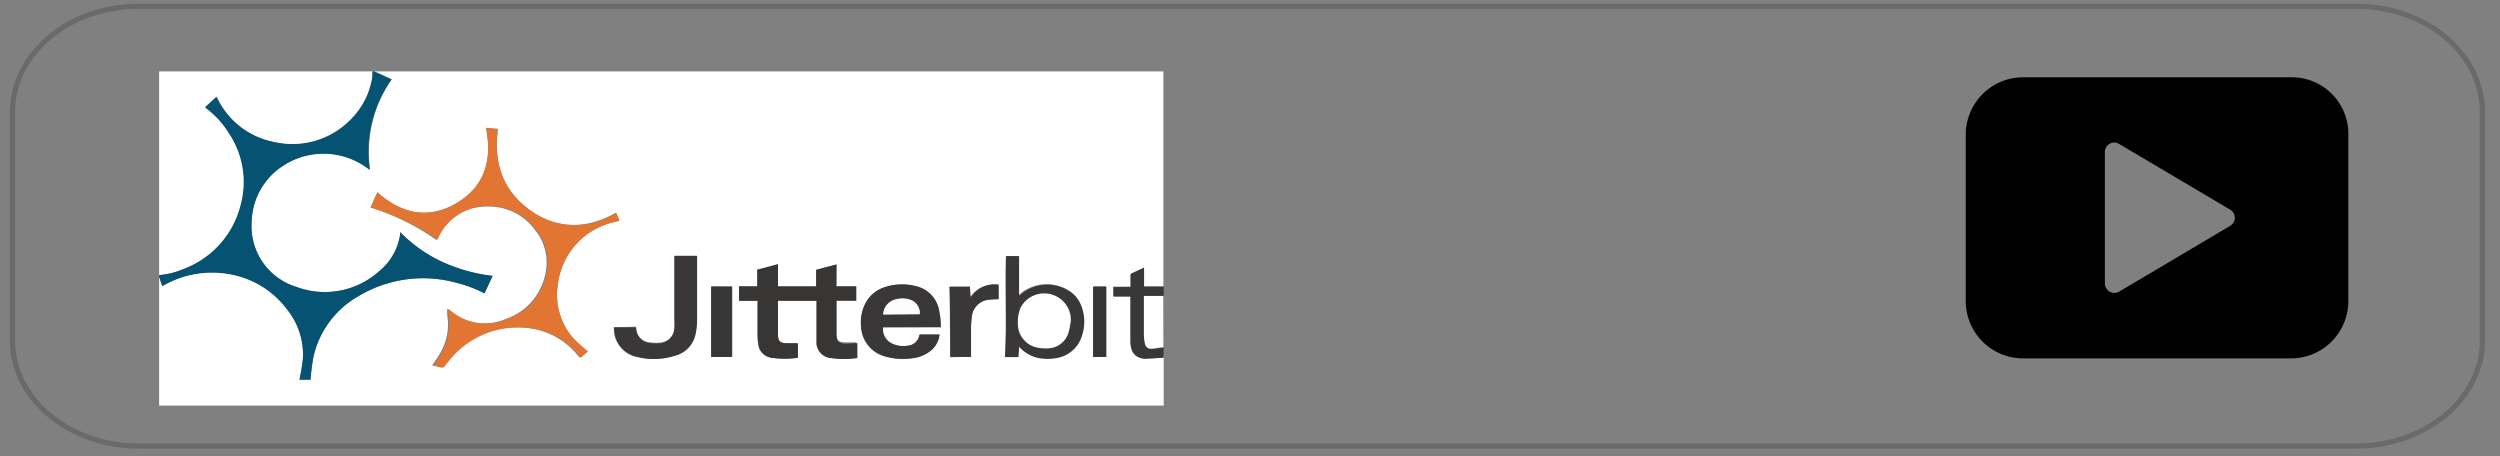 <svg xmlns="http://www.w3.org/2000/svg" viewBox="0 0 241 44"><rect x="0" y="0" width="241" height="44" fill="#808080" stroke="none"/><defs><style>.cls-1{fill:none;stroke:#6b6a6a;stroke-miterlimit:10;stroke-width:0.5px;}.cls-2{fill:#010101;}.cls-3{fill:#fff;}.cls-4{fill:#055272;}.cls-5{fill:#393737;}.cls-6{fill:#e37533;}.cls-7{fill:#383635;}.cls-8{fill:#fbfcfc;}</style></defs><g id="gray_line" data-name="gray line"><g id="gray_line-2" data-name="gray line"><path id="red_line" data-name="red line" class="cls-1" d="M239.3,32.83c0,5.61-5.44,10.17-12.16,10.17H13.36C6.65,43,1.2,38.44,1.2,32.83v-22C1.2,5.16,6.65.61,13.36.61H227.14c6.72,0,12.16,4.55,12.16,10.17Z"/></g><path class="cls-2" d="M220.91,7.45H195A5.53,5.53,0,0,0,189.5,13V29A5.53,5.53,0,0,0,195,34.55h25.86A5.53,5.53,0,0,0,226.38,29V13A5.45,5.45,0,0,0,220.91,7.45Zm-5.6,14a1,1,0,0,1-.32.32l-10.7,6.34a.89.89,0,0,1-1.24-.32.74.74,0,0,1-.14-.46V14.66a.92.92,0,0,1,.92-.92.91.91,0,0,1,.46.14L215,20.22A.91.91,0,0,1,215.31,21.46Z"/></g><g id="Layer_30" data-name="Layer 30"><path class="cls-3" d="M36.08,6.88h76.07V27.62h-1.89V25.81c-.43.19-.83.38-1.23.58,0,0-.06.11-.06.17v1.07h-1.64v.92H109v4.3c0,1,.37,1.51,1.19,1.68a1.84,1.84,0,0,0,.52,0c.49,0,1,0,1.47-.08v4.65H15.34V26.66l.3.89.24-.13a9.43,9.43,0,0,1,6.38-1,8.8,8.8,0,0,1,5.47,3.46A6.87,6.87,0,0,1,29.2,34.6a19.58,19.58,0,0,1-.33,2h1.07a20.2,20.2,0,0,1,.29-2.26,9,9,0,0,1,4.31-5.78,12.13,12.13,0,0,1,9.54-1.28,12.27,12.27,0,0,1,2.62,1c.27-.56.52-1.11.79-1.69a15.93,15.93,0,0,1-4.83-1.34,13.74,13.74,0,0,1-4.08-2.88.75.75,0,0,0,0,.17,5.61,5.61,0,0,1-2,3.58,7.87,7.87,0,0,1-8,1.54,6.13,6.13,0,0,1-4.32-6.32,6.58,6.58,0,0,1,3-5.34,7.08,7.08,0,0,1,8.18.19l.25.17a12.12,12.12,0,0,1,2.09-8.71l-1.12-.53Zm20.59,27a16.45,16.45,0,0,1-1.32-1.17,6.3,6.3,0,0,1-1.59-5.24,7,7,0,0,1,5.18-6l.77-.2-.34-.76c-2.86,1.6-5.66,1.63-8.32-.28S47.56,15.6,48,12.42l-1.15-.1c.62,3.07-.09,5.65-2.87,7.27s-5.28,1-7.6-1.06L35.72,20a23,23,0,0,1,6.36,3.14,2.51,2.51,0,0,1,.11-.23,5.17,5.17,0,0,1,4.83-3A5.5,5.5,0,0,1,51.6,22.2a4.94,4.94,0,0,1,1,4.05,5.79,5.79,0,0,1-3.85,4.5,5.17,5.17,0,0,1-5.25-.68c-.12-.09-.23-.19-.38-.32a3.86,3.86,0,0,0,0,.68,5.43,5.43,0,0,1-.47,3.2c-.27.56-.63,1.07-1,1.61.23,0,.51.1.78.17a.23.23,0,0,0,.27-.1,13,13,0,0,1,1-1.19,8.67,8.67,0,0,1,7.24-2.49,7.18,7.18,0,0,1,4.64,2.49l.3.36Zm24-8.38-2,.54v1.58H75V25.49L73,26v1.58H71.24V29H73V32.2a5.58,5.58,0,0,0,.07.91,1.46,1.46,0,0,0,1.28,1.37,9.32,9.32,0,0,0,2.53,0v-1.4H75.8c-.6,0-.8-.21-.81-.81,0-1.08,0-2.15,0-3.23,0,0,0,0,0-.06h3.69v1.86c0,.71,0,1.41,0,2.11A1.5,1.5,0,0,0,80,34.48a9,9,0,0,0,2.54,0V33l-1,0c-.7,0-.94-.19-1-.89,0-1,0-2.09,0-3.14a.44.44,0,0,1,0-.1h1.91V27.61H80.64ZM90.7,31.54c0-.49,0-1-.13-1.4a2.93,2.93,0,0,0-2.31-2.54,5.27,5.27,0,0,0-2.84.07,3.19,3.19,0,0,0-2.08,1.81,4,4,0,0,0-.31,2,3.07,3.07,0,0,0,2.31,2.9,6,6,0,0,0,2.62.16,3.32,3.32,0,0,0,1.79-.77,2.3,2.3,0,0,0,.78-1.51H88.61a1.23,1.23,0,0,1-1.15,1.08,2.59,2.59,0,0,1-1.38-.14,1.56,1.56,0,0,1-1-1.64Zm-31.52,0v.13c0,.11,0,.21,0,.32a2.75,2.75,0,0,0,2.11,2.38,7,7,0,0,0,3.73-.09,2.71,2.71,0,0,0,2-2.12,6,6,0,0,0,.15-1.34c0-2,0-4,0-5.94v-.23h-2.1V30.9a5.84,5.84,0,0,1,0,.73A1.52,1.52,0,0,1,63.78,33a3.68,3.68,0,0,1-1.1,0,1.4,1.4,0,0,1-1.34-1.29c0-.08,0-.15-.05-.22Zm39.06,1.86a3.31,3.31,0,0,0,1.73,1,4.21,4.21,0,0,0,1.62.07,3.08,3.08,0,0,0,2.66-2.14,4.28,4.28,0,0,0,0-2.76,3,3,0,0,0-1-1.42,4,4,0,0,0-4.82.1l-.24.21V24.68H97c-.07,3.25.07,6.5-.09,9.74h1.27C98.18,34.09,98.21,33.77,98.24,33.42Zm-4.64,1s0,0,0-.07V31.62a7.42,7.42,0,0,1,.06-.94,1.86,1.86,0,0,1,1.48-1.75,10.52,10.52,0,0,1,1.12-.07V27.47a2.77,2.77,0,0,0-2.7,1.19c0-.35,0-.69-.07-1H91.56c0,2.27,0,4.52.07,6.78Zm-25-6.79v6.79h2V27.62Zm38.07,6.79V27.62h-1.25v6.79Z"/><path class="cls-3" d="M15.34,26.52V6.88H36c0,.17,0,.35-.05.52a7.28,7.28,0,0,1-2.17,4.23,7.83,7.83,0,0,1-7.23,2.11,7.72,7.72,0,0,1-5.45-4l-.19-.37-1.09,1,.1.09a9,9,0,0,1,2.18,2.39,8.44,8.44,0,0,1,1.13,7,8.86,8.86,0,0,1-5.45,6.09A7.65,7.65,0,0,1,15.34,26.52Z"/><path class="cls-4" d="M15.34,26.52a7.65,7.65,0,0,0,2.39-.61,8.86,8.86,0,0,0,5.45-6.09,8.44,8.44,0,0,0-1.13-7,8.58,8.58,0,0,0-2.18-2.39l-.1-.1,1.09-1,.19.37a7.69,7.69,0,0,0,5.45,4,7.81,7.81,0,0,0,7.23-2.11A7.3,7.3,0,0,0,35.89,7.4c0-.17,0-.35,0-.52h.14l.58.27,1.12.52a12.06,12.06,0,0,0-2.09,8.71l-.25-.18A7.12,7.12,0,0,0,27.26,16a6.6,6.6,0,0,0-3,5.35,6.11,6.11,0,0,0,4.32,6.31,7.81,7.81,0,0,0,8-1.54,5.59,5.59,0,0,0,2-3.57.67.67,0,0,1,0-.17,13.74,13.74,0,0,0,4.08,2.88,16.23,16.23,0,0,0,4.83,1.34c-.27.58-.52,1.12-.79,1.68a12.24,12.24,0,0,0-2.62-1,12.09,12.09,0,0,0-9.54,1.28,9,9,0,0,0-4.32,5.79,22.64,22.64,0,0,0-.29,2.25H28.87a19.39,19.39,0,0,0,.33-2,6.91,6.91,0,0,0-1.47-4.69,8.78,8.78,0,0,0-5.47-3.45,9.43,9.43,0,0,0-6.38,1l-.24.12-.3-.88Z"/><path class="cls-5" d="M112.15,34.49c-.49,0-1,.07-1.47.08a1.84,1.84,0,0,1-.52,0c-.82-.17-1.18-.67-1.19-1.68v-4.3h-1.64v-.92H109V26.55c0-.06,0-.15.06-.17l1.23-.58v1.82h1.89v.93h-1.88s0,.07,0,.1v3.49a4.59,4.59,0,0,0,.1,1,.57.57,0,0,0,.63.49c.38,0,.77-.09,1.15-.13Z"/><path class="cls-3" d="M112.15,33.48c-.38,0-.77.11-1.15.13a.57.57,0,0,1-.63-.49,4.59,4.59,0,0,1-.1-1c0-1.16,0-2.33,0-3.49a.38.38,0,0,1,0-.1h1.87Z"/><path class="cls-6" d="M56.67,33.87l-.66.61-.31-.36a7.14,7.14,0,0,0-4.63-2.49,8.56,8.56,0,0,0-7.21,2.5,14.88,14.88,0,0,0-1,1.19.21.21,0,0,1-.26.1l-.78-.17c.32-.54.67-1,.94-1.61a5.43,5.43,0,0,0,.48-3.2,3.86,3.86,0,0,1,0-.68c.15.13.26.23.38.32a5.17,5.17,0,0,0,5.25.68,5.8,5.8,0,0,0,3.84-4.5,4.93,4.93,0,0,0-1-4.05,5.53,5.53,0,0,0-4.58-2.35,5.2,5.2,0,0,0-4.84,3,2.29,2.29,0,0,1-.11.23A23.52,23.52,0,0,0,35.74,20l.64-1.43c2.33,2,4.89,2.62,7.6,1.05s3.5-4.2,2.87-7.27l1.15.1c-.42,3.18.44,5.88,3.08,7.79a7.23,7.23,0,0,0,8.32.27c.1.24.22.49.33.77l-.76.19a7,7,0,0,0-5.19,6,6.3,6.3,0,0,0,1.59,5.24A16.45,16.45,0,0,0,56.67,33.87Z"/><path class="cls-7" d="M80.62,25.49V27.6h1.93V29h-1.9a.36.36,0,0,0,0,.1v3.13c0,.7.25.92,1,.9l1-.06v1.45a9,9,0,0,1-2.54,0A1.48,1.48,0,0,1,78.74,33c0-.71,0-1.41,0-2.12V29H75s0,0,0,.06c0,1.07,0,2.14,0,3.22,0,.6.2.79.81.81h1.11v1.4a8.51,8.51,0,0,1-2.52,0,1.45,1.45,0,0,1-1.28-1.36,5.7,5.7,0,0,1-.07-.92V29h-1.8V27.62H73V26l2-.54V27.6h3.68V26Z"/><path class="cls-5" d="M90.7,31.54H85.13a1.54,1.54,0,0,0,1,1.63,2.5,2.5,0,0,0,1.38.15,1.24,1.24,0,0,0,1.15-1.08h1.92a2.32,2.32,0,0,1-.78,1.51,3.4,3.4,0,0,1-1.79.77,6.11,6.11,0,0,1-2.62-.16A3.12,3.12,0,0,1,83,31.45a4,4,0,0,1,.32-2,3.18,3.18,0,0,1,2.09-1.81,5.27,5.27,0,0,1,2.84-.07,2.91,2.91,0,0,1,2.3,2.54C90.65,30.59,90.66,31.05,90.7,31.54Zm-5.56-1.22h3.53a1.37,1.37,0,0,0-.94-1.4,2.38,2.38,0,0,0-1.47,0,1.54,1.54,0,0,0-1.12,1.44Z"/><path class="cls-5" d="M59.18,31.56h2.11c0,.07,0,.14.05.21a1.41,1.41,0,0,0,1.34,1.3,4,4,0,0,0,1.1,0A1.52,1.52,0,0,0,65,31.63a6,6,0,0,0,0-.73V24.67H67.2v.23c0,2,0,4,0,5.94a6.72,6.72,0,0,1-.14,1.35,2.71,2.71,0,0,1-2,2.11,6.72,6.72,0,0,1-3.72.09A2.75,2.75,0,0,1,59.24,32c0-.1,0-.21-.05-.31S59.18,31.6,59.18,31.56Z"/><path class="cls-5" d="M98.24,33.42c0,.35-.06.67-.09,1H96.88c.17-3.24,0-6.48.09-9.73h1.27v3.84l.23-.2a3.93,3.93,0,0,1,4.82-.11,2.91,2.91,0,0,1,1,1.42,4.21,4.21,0,0,1,0,2.76,3.07,3.07,0,0,1-2.66,2.15,4.47,4.47,0,0,1-1.63-.06A3.42,3.42,0,0,1,98.24,33.42Zm5-2.39a2.41,2.41,0,0,0-2.29-2.65,2.38,2.38,0,0,0-2.5,1.31,3.24,3.24,0,0,0-.26,1.48,2.3,2.3,0,0,0,1.62,2.3,3.9,3.9,0,0,0,1.27.13A2.1,2.1,0,0,0,103,32,6.91,6.91,0,0,0,103.21,31Z"/><path class="cls-5" d="M93.6,34.41h-2c0-2.26,0-4.51-.07-6.78H93.5c0,.34,0,.68.07,1a2.77,2.77,0,0,1,2.7-1.19v1.39a10.69,10.69,0,0,0-1.12.07,1.86,1.86,0,0,0-1.48,1.75,7.42,7.42,0,0,0-.06.94v2.72S93.6,34.39,93.6,34.41Z"/><path class="cls-7" d="M68.55,27.62h2v6.79h-2Z"/><path class="cls-7" d="M106.62,34.41h-1.25V27.62h1.25Z"/><path class="cls-8" d="M85.14,30.32a1.54,1.54,0,0,1,1.12-1.44,2.38,2.38,0,0,1,1.47,0,1.37,1.37,0,0,1,.94,1.4Z"/><path class="cls-3" d="M103.21,31a8.56,8.56,0,0,1-.19,1,2.13,2.13,0,0,1-2,1.57,4.16,4.16,0,0,1-1.27-.13,2.33,2.33,0,0,1-1.63-2.3,3.46,3.46,0,0,1,.27-1.49A2.56,2.56,0,0,1,103.21,31Z"/></g></svg>
